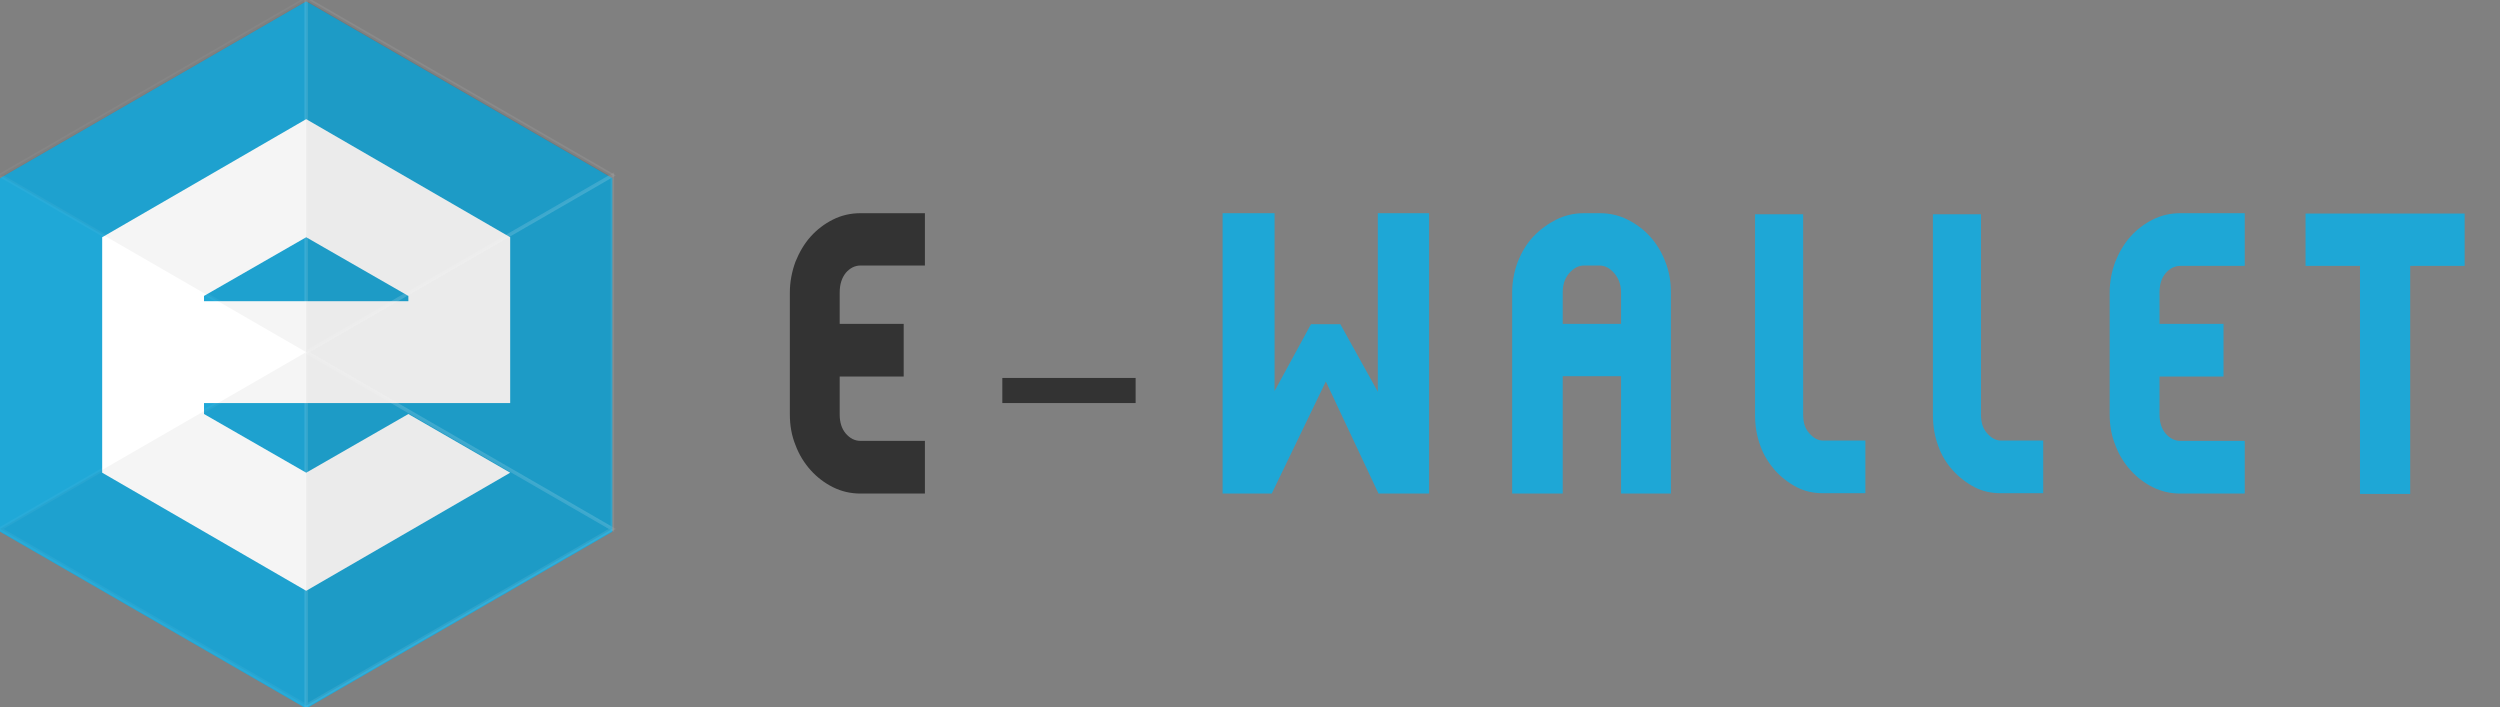 <?xml version="1.0" encoding="utf-8"?>
<!-- Generator: Adobe Illustrator 22.1.0, SVG Export Plug-In . SVG Version: 6.00 Build 0)  -->
<svg version="1.1" id="Warstwa_1" xmlns="http://www.w3.org/2000/svg" xmlns:xlink="http://www.w3.org/1999/xlink" x="0px" y="0px"
	 viewBox="0 0 707.1 200" style="enable-background:new 0 0 707.1 200;" xml:space="preserve">
<rect x="0" y="0" width="707.1" height="200" fill="#808080" stroke="none"/>
<style type="text/css">
	.st0{fill:#1FA8D7;}
	.st1{fill:#FFFFFF;}
	.st2{opacity:4.000000e-02;stroke:#FFFFFF;stroke-miterlimit:10;enable-background:new    ;}
	.st3{opacity:8.000000e-02;stroke:#FFFFFF;stroke-miterlimit:10;enable-background:new    ;}
	.st4{fill-opacity:0;}
	.st5{fill:#333333;}
	.st6{fill:#1EA7D6;}
</style>
<g>
	<polygon class="st0" points="0,150.4 0,50.4 86.6,0.4 173.2,50.4 173.2,150.4 86.6,200.4 	"/>
	<path class="st1" d="M86.6,33.7L28.9,67.1v66.6l57.7,33.4l57.7-33.4l-28.8-16.6l-28.9,16.6l-28.9-16.6V114h86.6V67.1L86.6,33.7z
		 M57.7,85.2v-1.5l28.9-16.6l28.9,16.6v1.5H57.7z"/>
	<polygon class="st2" points="0,149.6 86.6,199.6 86.6,99.6 	"/>
	<polygon class="st3" points="86.6,99.6 173.2,149.6 173.2,49.6 	"/>
	<polygon class="st4" points="86.6,100.4 0,50.4 0,150.4 	"/>
	<polygon class="st3" points="173.2,149.6 86.6,99.6 86.6,199.6 	"/>
	<polygon class="st2" points="0,49.6 86.6,99.6 86.6,-0.4 	"/>
	<polygon class="st3" points="173.2,49.6 86.6,-0.4 86.6,99.6 	"/>
</g>
<g>
	<path class="st5" d="M261.6,75.1V60.3h-18.2c-2.8,0-5.4,0.6-7.8,1.8c-2.4,1.2-4.5,2.8-6.3,4.8c-1.8,2-3.2,4.4-4.3,7.1
		c-1,2.7-1.6,5.7-1.6,8.7v34.5c0,3.1,0.5,6,1.6,8.7c1,2.7,2.5,5.1,4.3,7.1c1.8,2,3.9,3.6,6.3,4.8c2.4,1.2,5,1.8,7.8,1.8h18.2v-14.9
		h-18.2c-1.6,0-3-0.7-4.2-2.1c-1.1-1.3-1.7-3.1-1.7-5.3v-10.8h18.1V91.6h-18.1v-8.9c0-2.3,0.6-4.1,1.7-5.5c1.2-1.4,2.6-2.1,4.2-2.1
		H261.6z"/>
	<rect x="283.5" y="106.9" class="st5" width="37.7" height="7.1"/>
	<polygon class="st6" points="389.9,139.6 404.2,139.6 404.2,60.3 389.7,60.3 389.7,110.8 379.1,91.7 370.8,91.7 360.5,110.6 
		360.5,60.3 345.8,60.3 345.8,139.6 359.7,139.6 375,107.9 	"/>
	<path class="st6" d="M472.6,139.6V82.7c0-3.1-0.5-6-1.6-8.7c-1-2.7-2.5-5.1-4.3-7.1c-1.8-2-4-3.6-6.4-4.8c-2.4-1.2-5-1.8-7.8-1.8
		H448c-2.8,0-5.4,0.6-7.8,1.8c-2.4,1.2-4.6,2.8-6.5,4.8c-1.9,2-3.3,4.4-4.4,7.1c-1,2.7-1.6,5.6-1.6,8.7v56.9H442v-33.2h16.5v33.2
		H472.6z M442,91.6v-8.9c0-2.2,0.6-4,1.8-5.4c1.3-1.5,2.7-2.2,4.2-2.2h4.4c1.5,0,2.9,0.7,4.2,2.2v0c1.2,1.4,1.9,3.2,1.9,5.4v8.9H442
		z"/>
	<path class="st6" d="M502,133c1.8,2,3.9,3.6,6.2,4.8c2.3,1.2,4.8,1.7,7.4,1.7h12v-14.9h-12c-1.4,0-2.7-0.7-3.9-2.1
		c-1.2-1.3-1.7-3.1-1.7-5.3V60.6h-13.6v56.8c0,3.1,0.5,6,1.5,8.7C498.8,128.7,500.3,131,502,133z"/>
	<path class="st6" d="M552.3,133c1.8,2,3.9,3.6,6.2,4.8c2.3,1.2,4.8,1.7,7.4,1.7h12v-14.9h-12c-1.4,0-2.7-0.7-3.9-2.1
		c-1.2-1.3-1.7-3.1-1.7-5.3V60.6h-13.6v56.8c0,3.1,0.5,6,1.5,8.7C549.1,128.7,550.5,131,552.3,133z"/>
	<path class="st6" d="M634.9,75.1V60.3h-18.2c-2.8,0-5.4,0.6-7.8,1.8c-2.4,1.2-4.5,2.8-6.3,4.8c-1.8,2-3.2,4.4-4.3,7.1
		c-1,2.7-1.6,5.6-1.6,8.7v34.5c0,3.1,0.5,6,1.6,8.7c1,2.7,2.5,5.1,4.3,7.1c1.8,2,3.9,3.6,6.3,4.8h0c2.4,1.2,5,1.8,7.8,1.8h18.2
		v-14.9h-18.2c-1.6,0-3-0.7-4.2-2.1c-1.1-1.3-1.7-3.1-1.7-5.3v-10.8h18.1V91.6h-18.1v-8.9c0-2.3,0.6-4.1,1.7-5.4
		c1.2-1.4,2.6-2.1,4.2-2.1H634.9z"/>
	<polygon class="st6" points="697.1,60.4 652.1,60.4 652.1,75.2 667.5,75.2 667.5,139.7 681.7,139.7 681.7,75.2 697.1,75.2 	"/>
</g>
</svg>
